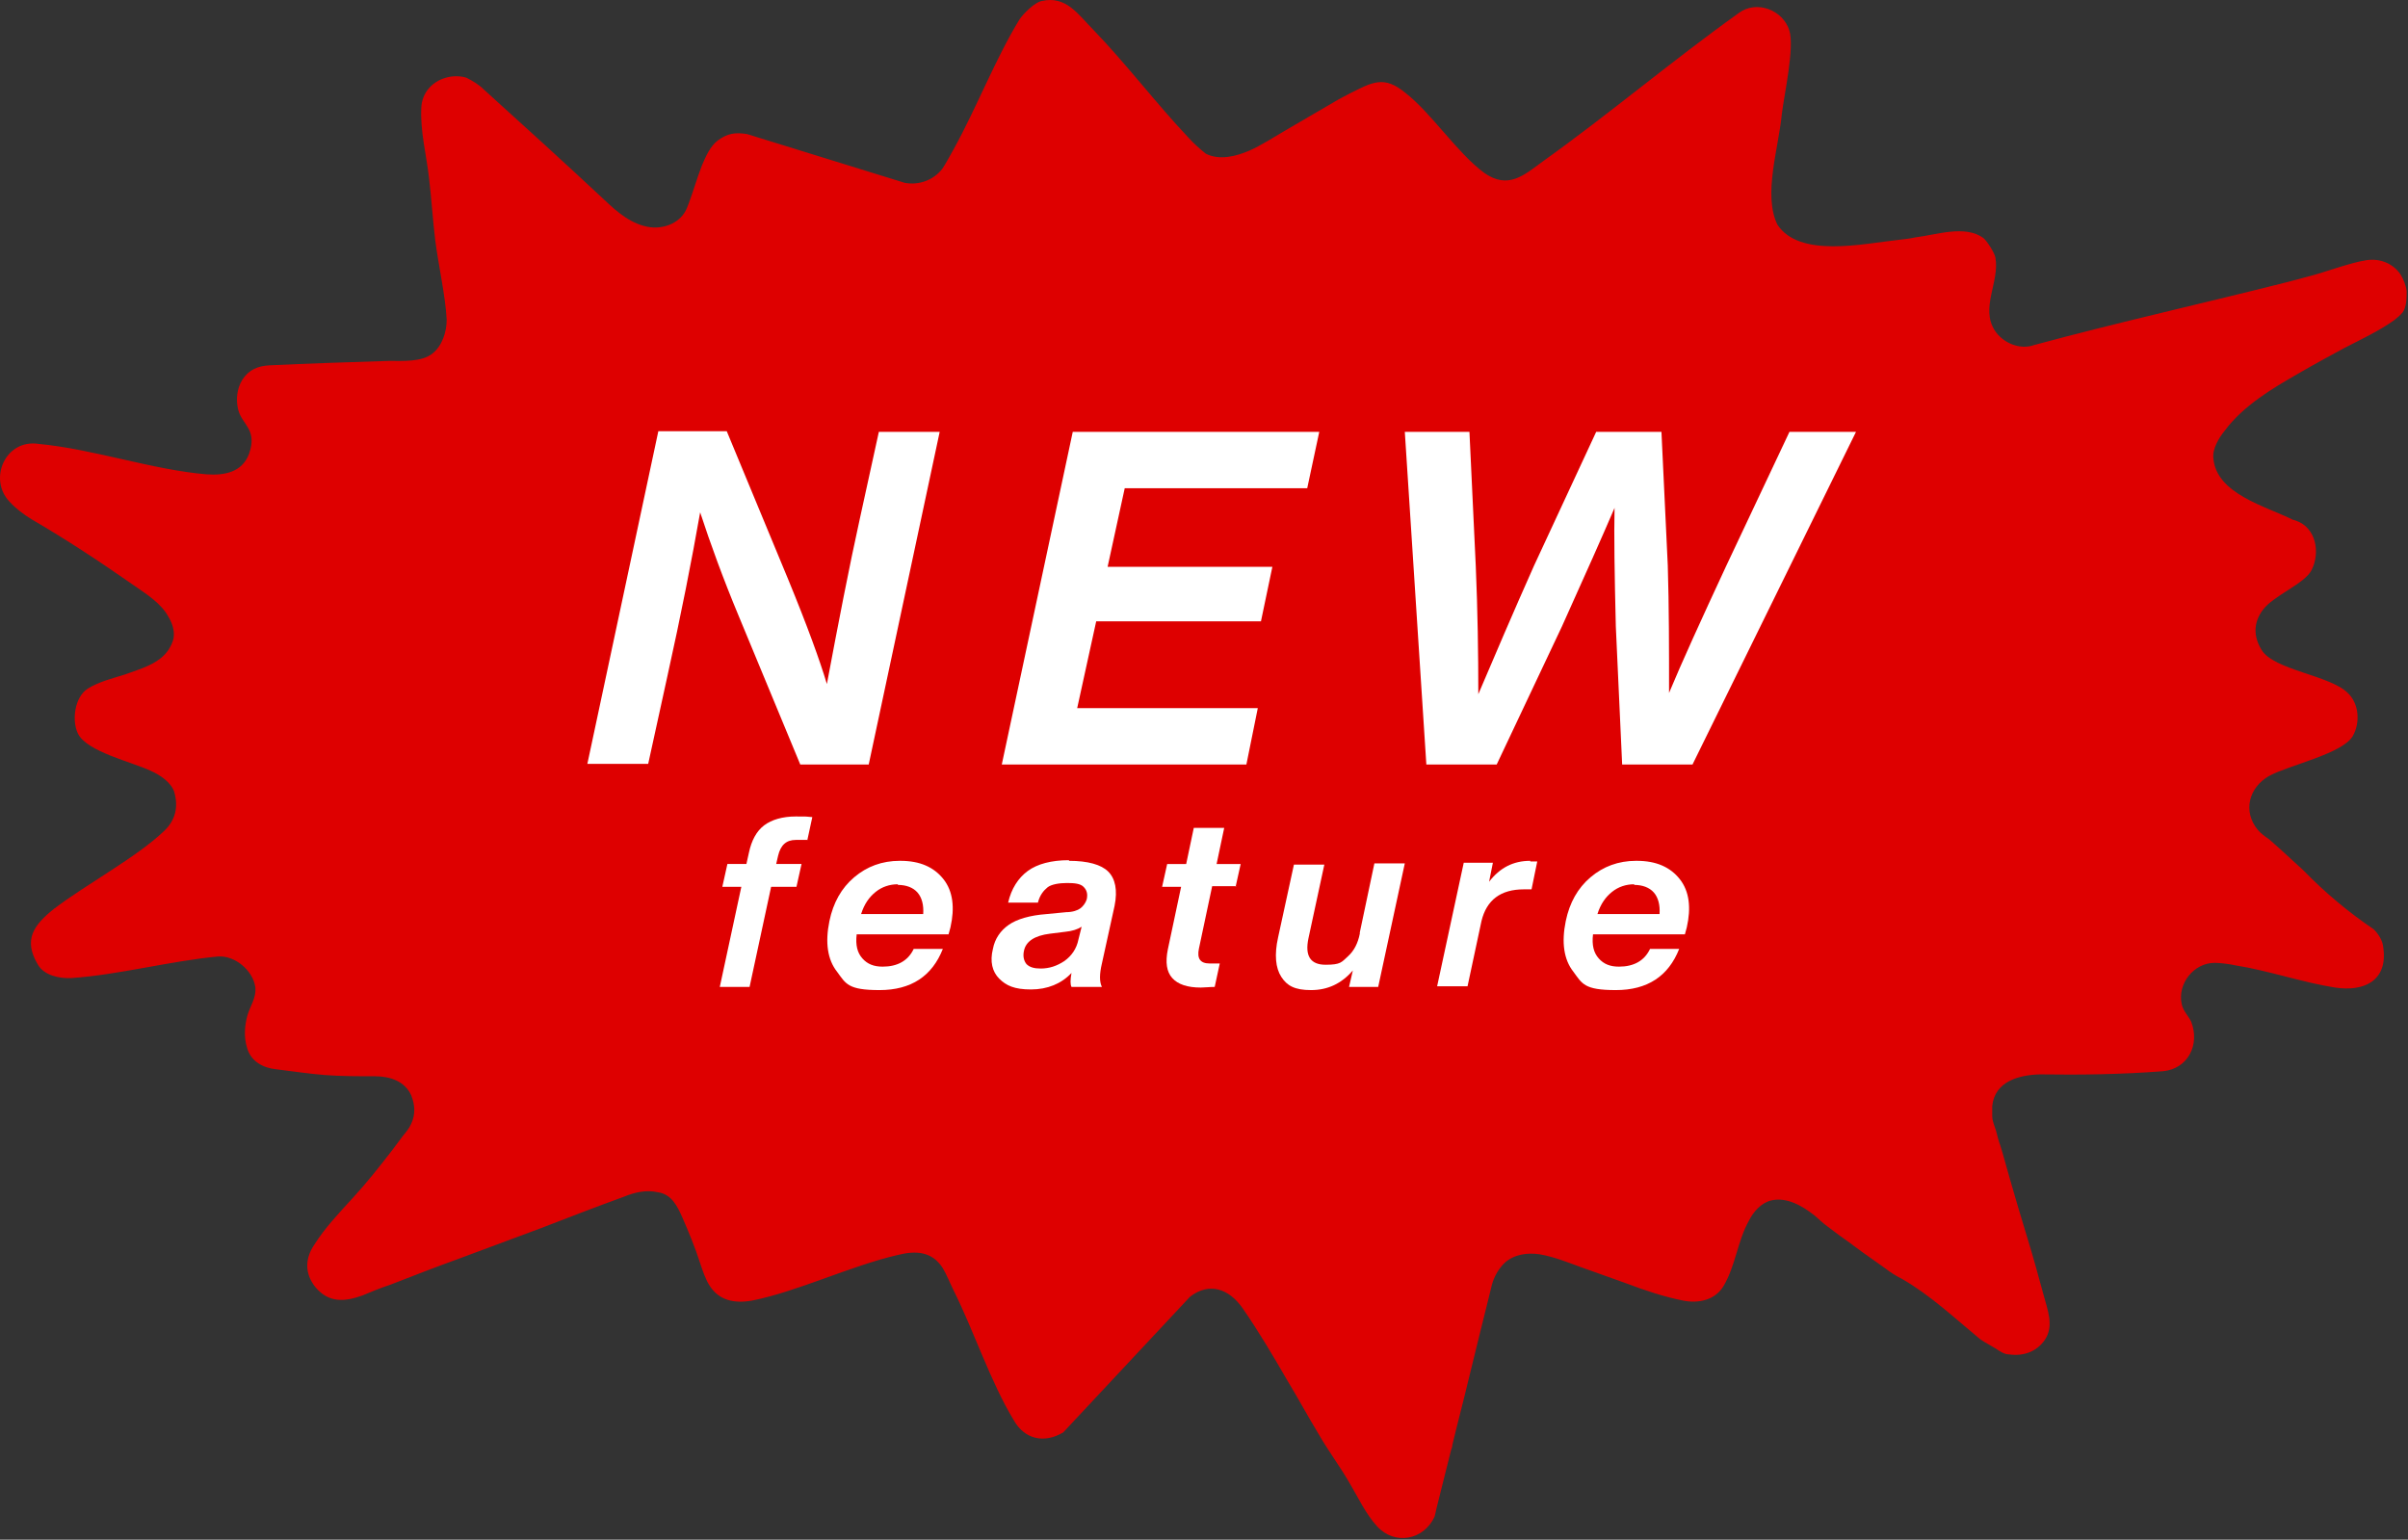 <svg xmlns="http://www.w3.org/2000/svg" height="243" width="380" id="svg35" viewBox="0 0 380 243" version="1.1">
  
  <rect x="0" y="0" width="380" height="243" fill="#333333" stroke="none"/>
  
  <defs id="defs4">
    <style id="style2">
      .st0 {
        fill: #fff;
      }

      .st1, .st2 {
        isolation: isolate;
      }

      .st2 {
        fill: #de0000;
        mix-blend-mode: multiply;
      }
    </style>
  </defs>
  <g transform="translate(-471.311,-373.641)" id="g33" class="st1">
    <g id="Layer_1">
      <g id="g30">
        <path id="path6" d="m 833.6,455.8 c 3.2,1.1 3.9,5 2.5,7.8 -1.1,2.2 -6,4 -7.7,6.3 -1.5,2 -1.5,4.2 -0.2,6.3 1.9,3.2 10.8,4 13.6,6.8 1.8,1.7 2,4.7 0.8,6.8 -1.6,2.8 -10.1,4.6 -13.2,6.3 -3.2,1.8 -4.2,5.6 -1.8,8.5 0.5,0.6 1.2,1.1 1.8,1.5 0.6,0.5 1.2,1.1 1.8,1.6 1.2,1.1 2.4,2.2 3.6,3.3 3.4,3.5 7.1,6.6 11.1,9.3 0.8,0.8 1.4,1.8 1.5,2.8 0.8,5.3 -3,7.1 -7.6,6.4 -5.1,-0.8 -10.6,-2.7 -15.7,-3.5 -0.9,-0.2 -2.4,-0.4 -3.3,-0.4 -3.3,0 -5.9,3.3 -5.2,6.5 0.2,1.1 1.1,1.9 1.5,2.8 1.4,3.6 -0.5,7.4 -4.4,7.8 -6.5,0.5 -13,0.6 -19.5,0.5 -3.3,0.1 -7.1,1.1 -7.5,5 0,0.5 0,1.1 0,1.6 0,0.8 0.4,1.6 0.6,2.3 0.2,0.8 0.4,1.6 0.7,2.4 0.5,1.6 0.9,3.2 1.4,4.9 0.9,3.2 1.9,6.5 2.9,9.8 0.9,2.9 1.7,5.9 2.5,8.8 0.6,2.3 1.7,4.9 0.2,7.1 -1.3,1.9 -3.4,2.6 -5.6,2.3 -0.8,0 -1.5,-0.5 -2.1,-0.9 -0.8,-0.5 -1.8,-1 -2.5,-1.5 -4,-3.3 -7.8,-6.9 -12.3,-9.5 -1,-0.5 -1.8,-1 -2.7,-1.7 -0.8,-0.6 -1.6,-1.1 -2.4,-1.7 -1.6,-1.1 -3.1,-2.3 -4.7,-3.4 -0.7,-0.5 -1.3,-1 -2,-1.5 -0.7,-0.5 -1.3,-1.1 -2,-1.7 -1.9,-1.5 -4.4,-3 -6.9,-2.4 -1.6,0.4 -2.8,1.8 -3.5,3.2 -1.8,3.2 -2.1,7.1 -4,10.3 -1.3,2.2 -3.9,2.8 -6.4,2.3 -3,-0.6 -6,-1.6 -8.9,-2.7 -2.3,-0.8 -4.7,-1.7 -7,-2.5 -2.2,-0.8 -4.4,-1.7 -6.7,-2.1 -2,-0.3 -4.1,0 -5.6,1.4 -1.1,1.1 -1.8,2.5 -2.1,4 -1.2,4.8 -2.4,9.7 -3.6,14.6 -0.8,3.4 -1.7,6.7 -2.5,10.1 0,0.3 -0.1,0.5 -0.2,0.8 -0.8,3.1 -1.5,6.1 -2.3,9.2 -0.1,0.4 -0.2,1 -0.3,1.3 -1.7,3.7 -6.3,4.6 -9.1,1.5 -1.8,-2 -2.9,-4.4 -4.2,-6.6 -1.6,-2.8 -3.5,-5.3 -5.1,-8.1 -1.7,-2.8 -3.2,-5.6 -4.9,-8.4 -2.2,-3.8 -4.5,-7.7 -7,-11.3 -2.1,-3 -5.2,-4.2 -8.3,-1.8 l -20,21.4 c -3,1.8 -6.1,1.1 -7.8,-1.9 -3.7,-6.1 -6.3,-14.1 -9.5,-20.5 -0.5,-1 -1.1,-2.5 -1.7,-3.5 -1.7,-2.7 -4.3,-2.8 -7.1,-2.1 -7.4,1.7 -15.9,5.8 -23,7.2 -2.8,0.5 -5.3,0 -6.8,-2.5 -0.6,-1 -1,-2.2 -1.4,-3.4 -0.8,-2.5 -1.8,-4.9 -2.8,-7.2 -0.8,-1.8 -1.7,-3.7 -3.9,-4 -1.8,-0.4 -3.6,0 -5.3,0.7 -4.4,1.6 -8.8,3.3 -13.2,5 -4.3,1.6 -8.6,3.2 -12.9,4.8 -3.6,1.3 -7.2,2.7 -10.8,4.1 -1.5,0.5 -3,1.1 -4.4,1.7 -2.8,1 -5.3,1.2 -7.4,-1.3 -1.7,-2.1 -1.7,-4.5 -0.2,-6.7 1.7,-2.7 3.9,-5 6,-7.3 2.2,-2.4 4.2,-4.9 6.2,-7.5 0.6,-0.8 1.2,-1.6 1.8,-2.4 0.5,-0.6 1,-1.2 1.3,-1.9 0.7,-1.5 0.6,-3 0,-4.5 -1,-2.2 -3.3,-3 -5.7,-3 -2.7,0 -5.4,0 -8,-0.2 -2.5,-0.2 -5.1,-0.6 -7.6,-0.9 -2,-0.2 -4,-1.2 -4.6,-3.4 -0.5,-1.6 -0.4,-3.3 0,-4.9 0.4,-1.6 1.5,-2.9 1.3,-4.7 -0.4,-2.6 -3.2,-5 -5.9,-4.8 -7.5,0.7 -15.7,2.9 -23.1,3.4 -1.9,0.1 -4.3,-0.4 -5.3,-2.1 -2.4,-4 -0.6,-6.3 2.5,-8.8 5.1,-3.9 13,-8.1 17.4,-12.3 1.8,-1.7 2.3,-3.8 1.6,-6.2 -0.5,-1.5 -2.3,-2.7 -3.7,-3.3 -2.9,-1.4 -10.1,-3 -11.5,-5.9 -1,-2.1 -0.5,-5.8 1.6,-7.1 1.8,-1.1 3.9,-1.6 5.8,-2.2 1.9,-0.7 4.1,-1.3 5.7,-2.6 1,-0.8 1.7,-1.9 2,-3.1 0.2,-1.2 -0.2,-2.4 -0.8,-3.4 -1.2,-2.2 -3.5,-3.6 -5.5,-5 -5.3,-3.7 -10.6,-7.2 -16.1,-10.4 -1.3,-0.8 -2.5,-1.7 -3.5,-2.8 -3.4,-3.6 -0.6,-9.9 4.6,-9.1 8.6,0.8 18,4.1 26.5,4.8 2.8,0.2 5.6,-0.3 6.7,-3.2 1.4,-3.9 -1.1,-4.6 -1.7,-7 -0.4,-1.6 -0.2,-3.4 0.7,-4.8 1,-1.5 2.4,-2.1 4.2,-2.2 6.3,-0.3 12.6,-0.5 18.9,-0.7 2.2,0 5.2,0.2 6.9,-1.2 1.5,-1.2 2.2,-3.4 2.2,-5.3 -0.2,-3.8 -1.3,-8.6 -1.8,-12.5 -0.4,-3.3 -0.6,-6.7 -1,-10 -0.4,-3.5 -1.4,-7.3 -1.2,-11 0.1,-2.3 1.7,-4.1 3.9,-4.7 1,-0.3 2.2,-0.3 3.2,0 1,0.5 2,1.1 2.8,1.9 6.4,5.8 12.7,11.5 19,17.4 2,1.9 4.3,3.9 7.2,4.3 2.4,0.3 4.9,-0.8 5.8,-3 0.9,-2.2 1.5,-4.5 2.4,-6.8 0.6,-1.4 1.3,-3 2.5,-3.9 1.5,-1.1 2.7,-1.3 4.6,-1 l 24.9,7.7 c 2.2,0.4 4.5,-0.4 5.9,-2.2 0.5,-0.7 1.4,-2.4 1.8,-3.1 3.6,-6.5 6.6,-14.3 10.4,-20.5 0.6,-0.9 2.4,-2.7 3.5,-2.9 3.9,-0.9 5.8,2.2 8.2,4.6 5.2,5.4 9.8,11.5 14.9,16.9 0.9,1 1.8,1.8 2.8,2.6 2.2,1.1 4.8,0.4 6.9,-0.5 2,-0.9 3.8,-2.1 5.7,-3.2 2.8,-1.6 5.6,-3.3 8.4,-4.9 0.6,-0.3 1.1,-0.6 1.7,-0.9 3.6,-1.8 5.4,-2.9 8.8,-0.1 4.1,3.2 8.2,9.5 12.4,12.6 3.8,2.7 6.3,0.4 9.3,-1.8 10.5,-7.5 20.4,-15.9 30.9,-23.4 2.8,-2.1 7,-0.5 8,2.8 0.8,2.7 -0.8,9.9 -1.2,13.1 -0.5,5.4 -3,12.8 -0.7,17.5 3.5,5.3 13.5,3 19.1,2.4 0.9,-0.1 1.8,-0.2 2.7,-0.4 3.3,-0.4 7.8,-2 10.7,0.1 0.6,0.5 1.8,2.4 1.9,3.1 0.7,3.8 -2.4,7.9 -0.1,11.5 1.3,2 4,3.1 6.2,2.3 13.3,-3.6 26.8,-6.6 40.2,-10 l 3,-0.8 c 2.8,-0.7 6.6,-2.2 9.3,-2.6 2.1,-0.3 4.1,0.5 5.3,2.2 0.5,0.8 0.9,1.8 1,2.7 0,1 0,2.4 -0.6,3.3 -0.4,0.5 -0.9,0.9 -1.4,1.3 -2.4,1.7 -5.2,3 -7.9,4.4 -2.4,1.3 -4.8,2.6 -7.2,4 -4.2,2.4 -8.7,5.1 -11.6,9 -0.9,1.1 -2,2.9 -1.8,4.4 0.5,5.6 8.2,7.5 12.6,9.7 0.2,0 0.4,0.1 0.6,0.2 v 0 z" class="st2"></path>
        <g id="g28">
          <path id="path8" d="m 607,455.5 3,-13.7 h 9.6 l -11.2,52.5 h -10.8 l -9.7,-23.4 c -2.5,-6 -4.5,-11.5 -6.1,-16.4 -1.3,7.4 -3,16.1 -5.2,26 l -3,13.7 H 564 l 11.2,-52.5 H 586 l 9.7,23.4 c 3,7.3 5,12.8 6.1,16.5 1.8,-9.6 3.5,-18.4 5.2,-26.1 z" class="st0"></path>
          <path id="path10" d="m 679.5,441.8 -1.9,8.9 h -28.8 l -2.7,12.4 h 26 l -1.8,8.6 h -26 l -3,13.7 h 28.5 l -1.8,8.9 h -38.6 l 11.2,-52.5 h 38.7 z" class="st0"></path>
          <path id="path12" d="m 743.7,463 10,-21.2 h 10.5 l -25.8,52.5 h -11.1 l -1,-21.8 c -0.2,-8.2 -0.3,-14.4 -0.2,-18.7 -1.8,4.2 -4.6,10.5 -8.3,18.7 l -10.3,21.8 H 696.4 L 693,441.8 h 10.2 l 1,21.2 c 0.3,7 0.4,13.8 0.4,20.2 2.6,-6.1 5.5,-12.9 8.8,-20.3 l 9.8,-21.1 h 10.3 l 1,21.1 c 0.2,6.5 0.2,13.2 0.2,20.1 2,-4.8 5,-11.4 9,-20 z" class="st0"></path>
          <path id="path14" d="m 598.7,506.2 h -1.8 c -1.5,0 -2.4,0.8 -2.8,2.5 l -0.3,1.3 h 4 l -0.8,3.6 h -4 l -3.4,15.8 h -4.7 l 3.4,-15.8 h -3 l 0.8,-3.6 h 3 l 0.4,-1.8 c 0.4,-1.9 1.2,-3.4 2.4,-4.3 1.2,-0.9 2.9,-1.4 5,-1.4 2.1,0 1.3,0 2.6,0.1 l -0.8,3.7 v 0 z" class="st0"></path>
          <path id="path16" d="m 613.4,509.5 c 3.1,0 5.3,1 6.8,2.9 1.5,1.9 1.8,4.5 1.1,7.6 l -0.3,1.1 h -14.5 c -0.2,1.7 0.1,2.9 0.9,3.8 0.8,0.9 1.8,1.3 3.2,1.3 2.3,0 4,-0.9 4.9,-2.8 h 4.6 c -1.7,4.3 -5,6.5 -10,6.5 -5,0 -5.3,-1 -6.7,-2.9 -1.5,-1.9 -1.9,-4.6 -1.2,-8 0.6,-2.9 1.9,-5.2 3.9,-6.9 2,-1.7 4.4,-2.6 7.2,-2.6 v 0 z m -0.4,3.7 c -1.3,0 -2.5,0.4 -3.5,1.2 -1,0.8 -1.8,1.9 -2.3,3.5 h 9.8 c 0.1,-1.4 -0.2,-2.6 -0.9,-3.4 -0.7,-0.8 -1.8,-1.2 -3.1,-1.2 v 0 z" class="st0"></path>
          <path id="path18" d="m 640,509.5 c 3,0 5.1,0.6 6.2,1.7 1.1,1.1 1.5,2.9 1,5.4 l -2,9.1 c -0.4,1.7 -0.4,2.9 0,3.7 h -4.8 c -0.2,-0.4 -0.2,-1.1 0,-2.2 -1.6,1.7 -3.8,2.6 -6.4,2.6 -2.6,0 -3.9,-0.6 -5,-1.7 -1.1,-1.1 -1.5,-2.7 -1,-4.7 0.3,-1.6 1.2,-2.9 2.5,-3.8 1.3,-0.9 3.3,-1.5 6,-1.7 l 3.1,-0.3 c 1,0 1.8,-0.3 2.2,-0.6 0.4,-0.3 0.8,-0.8 1,-1.4 0.2,-0.9 0,-1.5 -0.5,-2 -0.5,-0.5 -1.4,-0.6 -2.6,-0.6 -1.2,0 -2.5,0.2 -3.1,0.7 -0.6,0.5 -1.2,1.2 -1.5,2.4 h -4.7 c 0.5,-2.2 1.6,-3.9 3.1,-5 1.5,-1.1 3.7,-1.7 6.5,-1.7 v 0 z m -4.5,17 c 1.4,0 2.6,-0.4 3.8,-1.2 1.1,-0.8 1.9,-1.9 2.2,-3.4 l 0.5,-2 c -0.6,0.4 -1.5,0.7 -2.6,0.8 L 637,521 c -2.4,0.3 -3.8,1.2 -4.1,2.7 -0.2,0.9 0,1.6 0.4,2.1 0.5,0.5 1.2,0.7 2.3,0.7 v 0 z" class="st0"></path>
          <path id="path20" d="m 666.4,513.5 h -3.8 l -2.1,9.9 c -0.3,1.5 0.2,2.3 1.7,2.3 h 1.6 l -0.8,3.7 c -0.8,0 -1.6,0.1 -2.2,0.1 -2.1,0 -3.6,-0.5 -4.5,-1.5 -0.9,-1 -1.1,-2.5 -0.7,-4.5 l 2.1,-9.9 h -3 l 0.8,-3.6 h 3 l 1.2,-5.7 h 4.8 l -1.2,5.7 h 3.8 l -0.8,3.6 v 0 z" class="st0"></path>
          <path id="path22" d="m 685.9,520.8 2.3,-10.9 h 4.8 l -4.2,19.5 h -4.6 l 0.6,-2.6 c -1.8,2.1 -4,3.1 -6.6,3.1 -2.6,0 -3.8,-0.7 -4.7,-2.1 -0.9,-1.4 -1.1,-3.5 -0.5,-6.2 l 2.5,-11.5 h 4.8 l -2.5,11.6 c -0.6,2.8 0.3,4.2 2.7,4.2 2.4,0 2.5,-0.4 3.5,-1.3 1,-0.9 1.6,-2.1 1.9,-3.6 v 0 z" class="st0"></path>
          <path id="path24" d="m 712.8,509.6 c 0.4,0 0.8,0 1.1,0 L 713,514 h -1.2 c -3.7,0 -5.9,1.7 -6.7,5 l -2.2,10.3 h -4.8 l 4.2,-19.5 h 4.6 l -0.6,3 c 1.7,-2.2 3.8,-3.3 6.5,-3.3 v 0 z" class="st0"></path>
          <path id="path26" d="m 729.6,509.5 c 3.1,0 5.3,1 6.8,2.9 1.5,1.9 1.8,4.5 1.1,7.6 l -0.3,1.1 h -14.5 c -0.2,1.7 0.1,2.9 0.9,3.8 0.8,0.9 1.8,1.3 3.2,1.3 2.3,0 4,-0.9 4.9,-2.8 h 4.6 c -1.7,4.3 -5,6.5 -10,6.5 -5,0 -5.3,-1 -6.7,-2.9 -1.5,-1.9 -1.9,-4.6 -1.2,-8 0.6,-2.9 1.9,-5.2 3.9,-6.9 2,-1.7 4.4,-2.6 7.2,-2.6 v 0 z m -0.4,3.7 c -1.3,0 -2.5,0.4 -3.5,1.2 -1,0.8 -1.8,1.9 -2.3,3.5 h 9.8 c 0.1,-1.4 -0.2,-2.6 -0.9,-3.4 -0.7,-0.8 -1.8,-1.2 -3.1,-1.2 v 0 z" class="st0"></path>
        </g>
      </g>
    </g>
  </g>
</svg>
